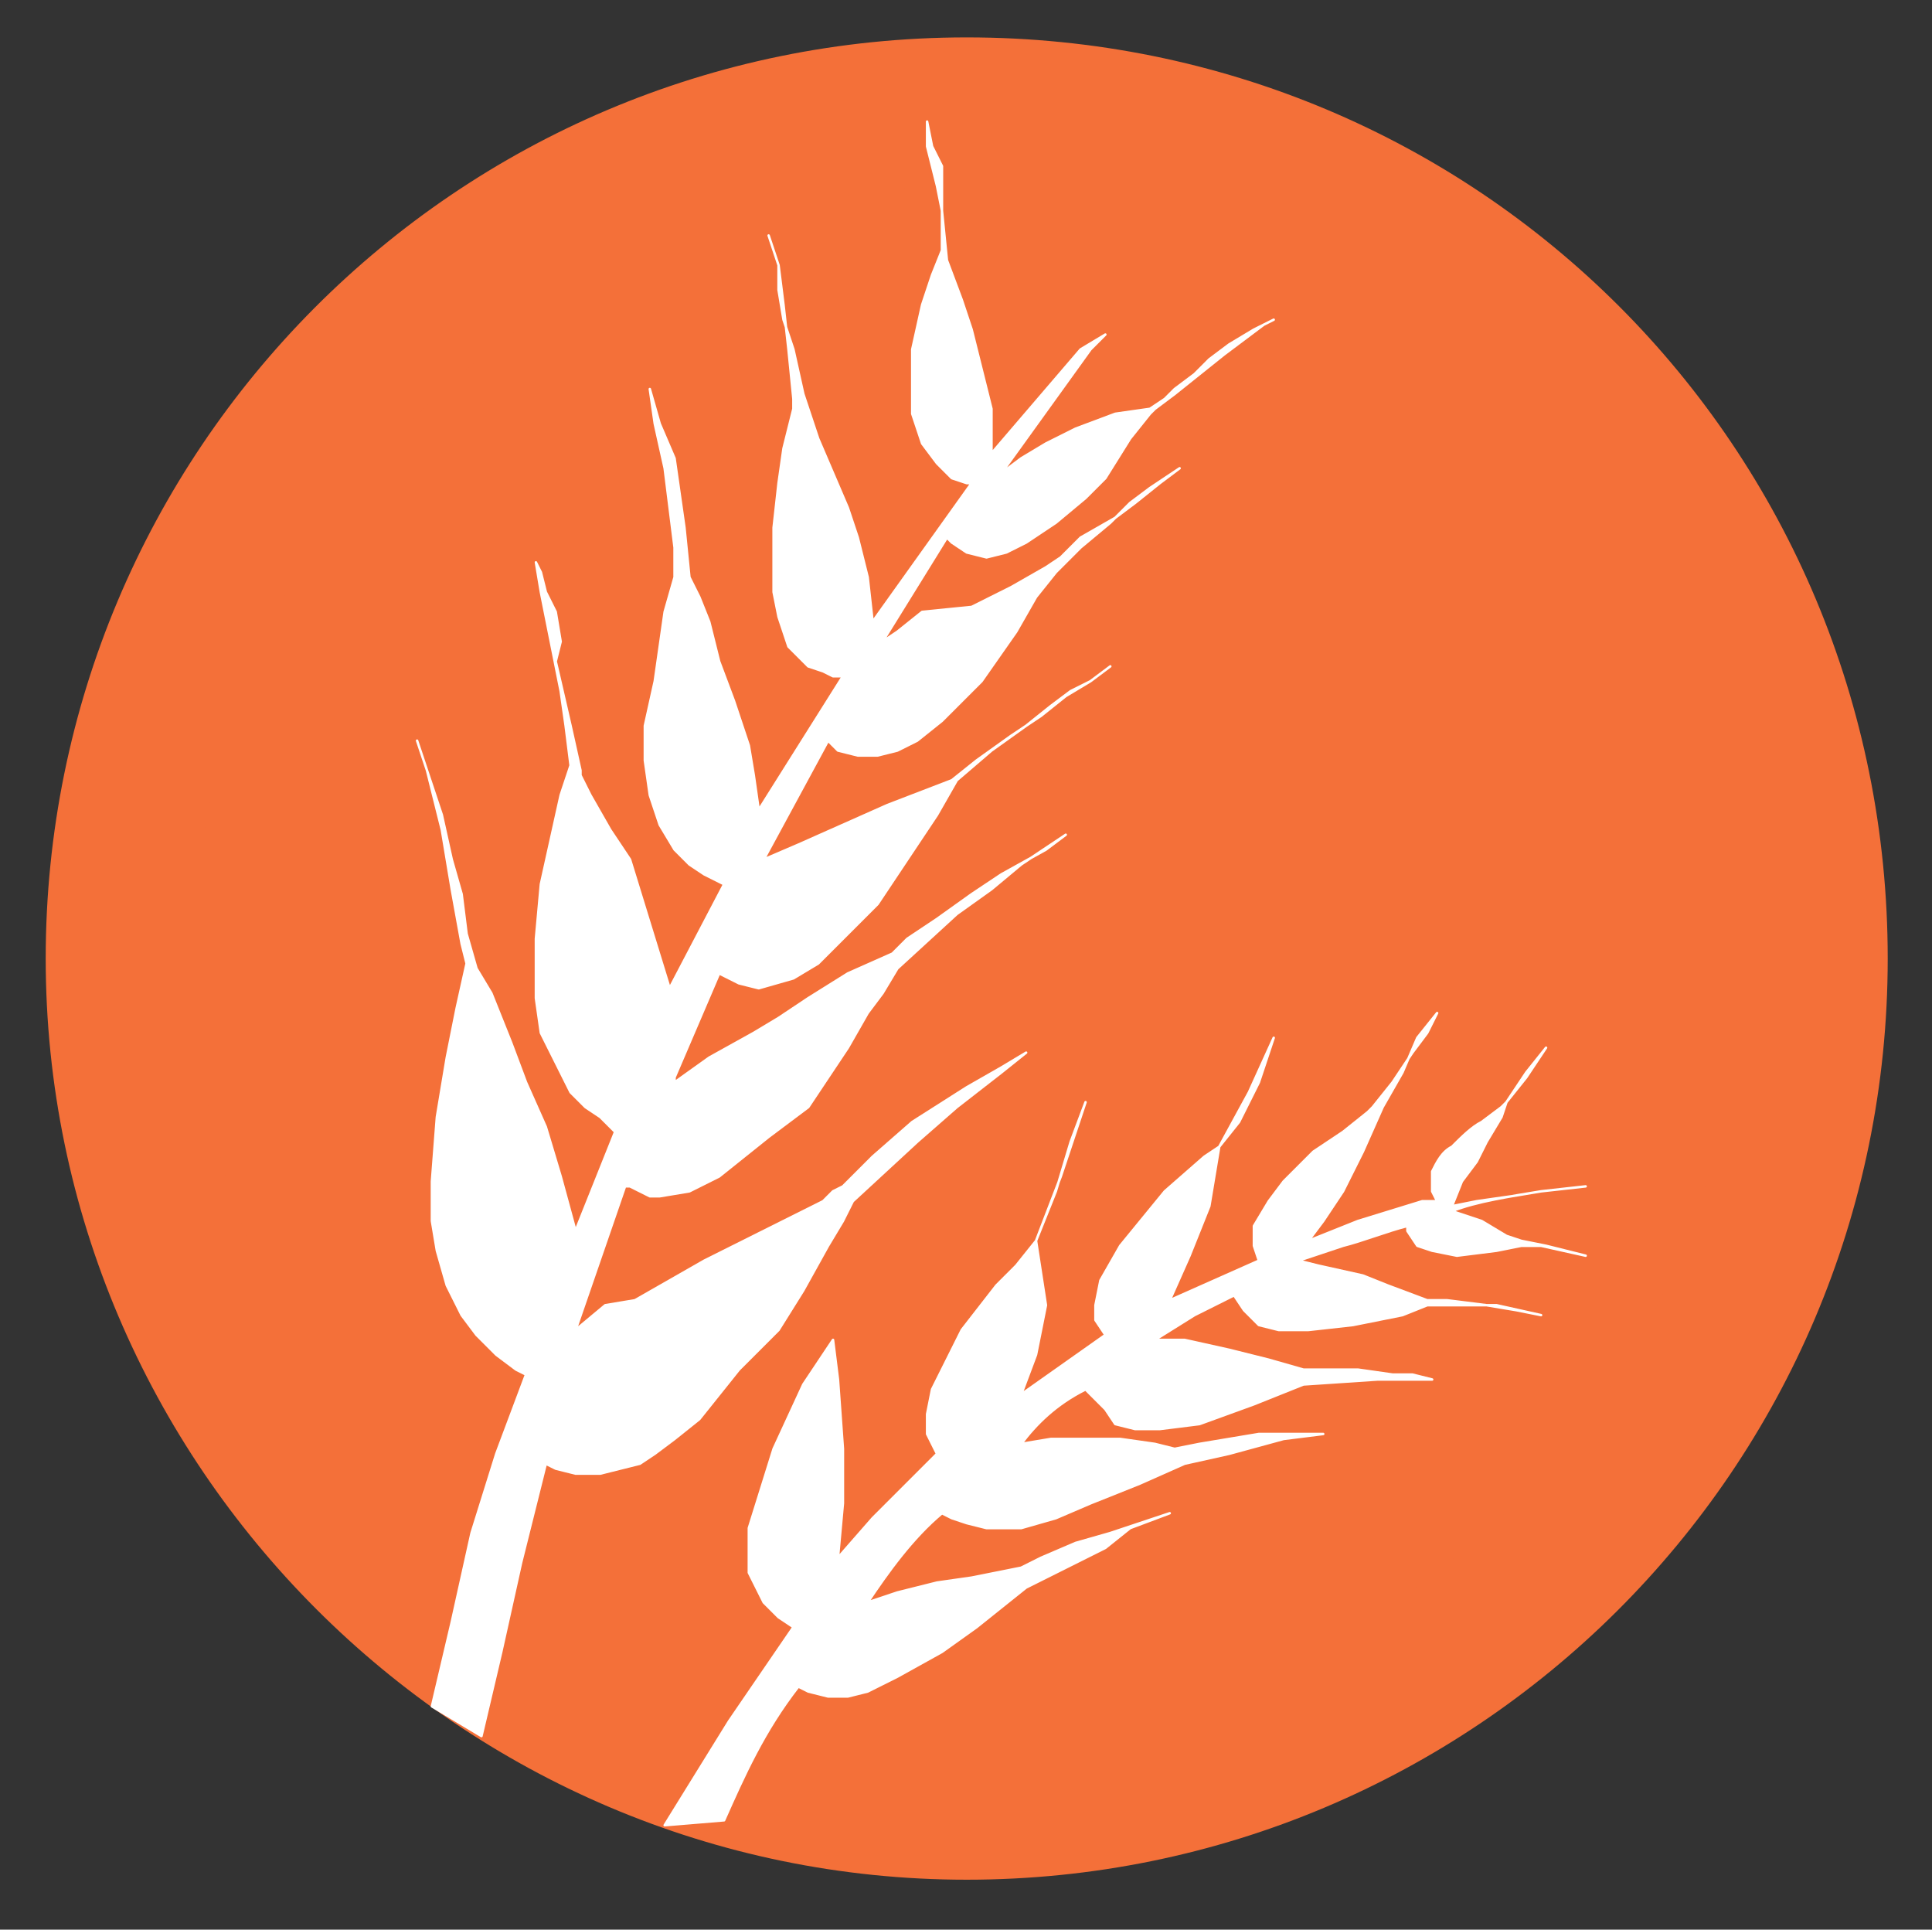 <?xml version="1.0" encoding="utf-8"?>
<!-- Generator: Adobe Illustrator 23.0.0, SVG Export Plug-In . SVG Version: 6.00 Build 0)  -->
<svg version="1.1"
	 id="svg4209" inkscape:version="0.48.5 r10040" sodipodi:docname="IconoAlergenoGluten-Gluten.svg" xmlns:cc="http://creativecommons.org/ns#" xmlns:dc="http://purl.org/dc/elements/1.1/" xmlns:inkscape="http://www.inkscape.org/namespaces/inkscape" xmlns:rdf="http://www.w3.org/1999/02/22-rdf-syntax-ns#" xmlns:sodipodi="http://sodipodi.sourceforge.net/DTD/sodipodi-0.dtd" xmlns:svg="http://www.w3.org/2000/svg"
	 xmlns="http://www.w3.org/2000/svg" xmlns:xlink="http://www.w3.org/1999/xlink" x="0px" y="0px" viewBox="0 0 217.6 217.3"
	 style="enable-background:new 0 0 217.6 217.3;" xml:space="preserve">
<rect x="0" y="0" width="217.6" height="217.3" fill="#333333" stroke="none"/>
<style type="text/css">
	.st0{fill:#F47039;stroke:#F47039;stroke-width:3;stroke-linecap:round;stroke-linejoin:round;}
	.st1{fill:#FFFFFF;stroke:#FFFFFF;stroke-width:5.000000e-02;stroke-linecap:round;stroke-linejoin:round;}
</style>
<sodipodi:namedview  bordercolor="#666666" borderopacity="1.0" id="base" inkscape:current-layer="layer1" inkscape:cx="1099.3287" inkscape:cy="655.87599" inkscape:document-units="px" inkscape:pageopacity="0.0" inkscape:pageshadow="2" inkscape:window-height="924" inkscape:window-maximized="1" inkscape:window-width="1280" inkscape:window-x="0" inkscape:window-y="28" inkscape:zoom="0.20031052" pagecolor="#ffffff" showgrid="false">
	</sodipodi:namedview>
<g id="layer1" transform="translate(0,-680.315)" inkscape:groupmode="layer" inkscape:label="Capa 1">
	<g id="g4755" transform="matrix(5.577,0,0,5.577,-1170.757,-1021.573)">
		<g id="g4027" transform="translate(212.249,301.517)">
			
				<path id="path3230" sodipodi:cx="21.573027" sodipodi:cy="29.287827" sodipodi:rx="18.363815" sodipodi:ry="18.720394" sodipodi:type="arc" class="st0" d="
				M34.3,23c0,9.5-7.7,17.1-17.1,17.1S0.1,32.4,0.1,23S7.7,5.9,17.2,5.9S34.3,13.5,34.3,23z"/>
			<g id="g4023">
				
					<path id="path3243" inkscape:connector-curvature="0" sodipodi:nodetypes="cccccccccccccccccccccccccccccccccccccccccccccccccccccccccccccccccccccccccccsccccccccccccccccccccccccccccccccccccccccccccccccccccccccccccccccccccccccccccccccccccccccccccccccccccccccccccccccccccccccccc" class="st1" d="
					M11.1,40.5l1.3-2.1l1.3-1.9l-0.3-0.2l-0.3-0.3l-0.3-0.6v-0.9l0.5-1.6l0.6-1.3l0.6-0.9l0.1,0.8l0.1,1.4v1.1l-0.1,1.1l0.7-0.8
					l0.9-0.9l0.4-0.4l-0.2-0.4v-0.4l0.1-0.5l0.2-0.4l0.4-0.8l0.7-0.9l0.4-0.4l0.4-0.5l0.5-1.3l0.5-1.5l-0.3,0.8l-0.3,1l-0.4,1
					L18.8,30l-0.2,1l-0.3,0.8l1.7-1.2l-0.2-0.3L19.8,30l0.1-0.5l0.4-0.7l0.9-1.1l0.8-0.7l0.3-0.2l0.6-1.1l0.5-1.1l-0.3,0.9l-0.4,0.8
					l-0.4,0.5L22.1,28l-0.4,1l-0.4,0.9l1.8-0.8L23,28.8v-0.4l0.3-0.5l0.3-0.4l0.6-0.6l0.6-0.4l0.5-0.4l0.1-0.1l0.4-0.5l0.4-0.6
					l0.3-0.4l0.2-0.4l-0.4,0.5L26,25.3L25.6,26l-0.4,0.9l-0.4,0.8l-0.4,0.6l-0.3,0.4l1-0.4l1.3-0.4h0.2h0.1l0,0l-0.1-0.2v-0.1
					c0-0.1,0-0.2,0-0.3c0.1-0.2,0.2-0.4,0.4-0.5c0.2-0.2,0.4-0.4,0.6-0.5l0.4-0.3l0.1-0.1l0.4-0.5l0.2-0.3l0.2-0.3l-0.4,0.5
					l-0.4,0.6L28,26.2l-0.3,0.5l-0.2,0.4l-0.3,0.4L27,28l0.5-0.1l0.7-0.1l0.6-0.1l0.9-0.1l-0.9,0.1c-0.6,0.1-1.3,0.2-1.8,0.4
					l0.6,0.2l0.5,0.3l0.3,0.1l0.5,0.1l0.8,0.2l-0.9-0.2h-0.4l-0.5,0.1l-0.8,0.1l-0.5-0.1l-0.3-0.1l-0.2-0.3v-0.1
					c-0.4,0.1-0.9,0.3-1.3,0.4l-0.9,0.3l0.4,0.1l0.9,0.2l0.5,0.2l0.8,0.3h0.4l0.8,0.1l0.6,0.1l0.5,0.1l-0.9-0.2L27,30h-0.5l-0.5,0.2
					L25,30.4l-0.9,0.1h-0.6l-0.4-0.1l-0.3-0.3l-0.2-0.3l-0.8,0.4l-0.8,0.5h0.6l0.9,0.2l0.8,0.2l0.7,0.2h0.6h0.5l0.7,0.1h0.4l0.4,0.1
					h-1.1L24,31.6l-0.5,0.2L23,32l-1.1,0.4l-0.8,0.1h-0.5l-0.4-0.1L20,32.1l-0.4-0.4c-0.6,0.3-1,0.7-1.3,1.1l0.6-0.1h0.7h0.7
					l0.7,0.1l0.4,0.1l0.5-0.1l0.6-0.1l0.6-0.1h0.5h0.8l-0.8,0.1L22.5,33l-0.9,0.2l-0.9,0.4l-1,0.4L19,34.3l-0.7,0.2h-0.7l-0.4-0.1
					l-0.3-0.1l-0.2-0.1c-0.6,0.5-1.1,1.2-1.5,1.8l0.6-0.2l0.8-0.2l0.7-0.1l0.5-0.1l0.5-0.1l0.4-0.2l0.7-0.3l0.7-0.2l0.6-0.2l0.6-0.2
					l-0.8,0.3L20,34.9l-0.8,0.4l-0.6,0.3l-0.2,0.1l-1,0.8L16.7,37l-0.9,0.5l-0.6,0.3l-0.4,0.1h-0.4L14,37.8l-0.2-0.1
					c-0.7,0.9-1.1,1.8-1.5,2.7L11.1,40.5z"/>
				<path id="path4021" inkscape:connector-curvature="0" class="st1" d="M6.4,38.1l1,0.6l0.4-1.7l0.4-1.8l0.5-2l0.2,0.1l0.4,0.1
					h0.5l0.4-0.1l0.4-0.1l0.3-0.2l0.4-0.3l0.5-0.4l0.4-0.5l0.4-0.5l0.4-0.4l0.4-0.4l0.5-0.8l0.5-0.9l0.3-0.5l0.2-0.4l1.3-1.2L17,26
					l0.9-0.7l0.5-0.4l-0.5,0.3l-0.7,0.4l-1.1,0.7L15.3,27l-0.4,0.4l-0.2,0.2l-0.2,0.1l-0.2,0.2l-0.8,0.4l-0.8,0.4l-0.8,0.4l-0.7,0.4
					l-0.7,0.4L9.9,30l-0.6,0.5l1-2.9h0.1l0.4,0.2H11l0.6-0.1l0.6-0.3l0.5-0.4l0.5-0.4L14,26l0.8-1.2l0.4-0.7l0.3-0.4l0.3-0.5
					l1.2-1.1l0.7-0.5l0.6-0.5l0.6-0.4l0.3-0.2l-0.4,0.3l-0.9,0.5l-0.6,0.4l-0.7,0.5l-0.6,0.4l-0.3,0.3l-0.9,0.4l-0.8,0.5l-0.6,0.4
					l-0.5,0.3l-0.9,0.5l-0.7,0.5v-0.1l0.9-2.1l0.4,0.2l0.4,0.1l0.7-0.2l0.5-0.3l0.4-0.4l0.4-0.4l0.4-0.4l0.4-0.6l0.4-0.6l0.4-0.6
					l0.4-0.7l0.7-0.6l0.7-0.5l0.5-0.4l0.4-0.3l0.4-0.2l0.4-0.3l-0.4,0.3l-0.5,0.3l-0.5,0.4l-0.6,0.4l-0.7,0.5l-0.5,0.4l-1.3,0.5
					l-0.9,0.4l-0.9,0.4L13.1,21l1.3-2.4l0.2,0.2l0.4,0.1h0.4l0.4-0.1l0.4-0.2l0.5-0.4l0.8-0.8l0.7-1l0.4-0.7l0.4-0.5l0.5-0.5
					l0.6-0.5l0.4-0.4l0.4-0.3l0.6-0.4l-0.4,0.3l-0.5,0.4l-0.4,0.3l-0.7,0.4l-0.4,0.4l-0.3,0.2l-0.7,0.4l-0.8,0.4L16.3,16l-0.5,0.4
					l-0.3,0.2l1.3-2.1l0.1,0.1l0.3,0.2l0.4,0.1l0.4-0.1l0.4-0.2l0.6-0.4l0.6-0.5l0.4-0.4l0.5-0.8l0.4-0.5l0.1-0.1l0.4-0.3l0.5-0.4
					l0.5-0.4l0.4-0.3l0.4-0.3l0.2-0.1l-0.4,0.2l-0.5,0.3l-0.4,0.3l-0.3,0.3l-0.4,0.3l-0.2,0.2l-0.3,0.2L20.2,12l-0.8,0.3l-0.6,0.3
					l-0.5,0.3l-0.4,0.3l1.8-2.5l0.3-0.3l-0.5,0.3l-1.8,2.1v-0.9l-0.2-0.8l-0.2-0.8l-0.2-0.6l-0.3-0.8l-0.1-1l-0.1-0.5l-0.2-0.8
					l0-0.5l0.1,0.5L16.7,7v0.7v1l-0.2,0.5l-0.2,0.6l-0.2,0.9l0,0.6v0.7l0.2,0.6l0.3,0.4l0.3,0.3l0.3,0.1h0.1l-2,2.8l-0.1-0.9
					L15,14.5l-0.2-0.6l-0.3-0.7l-0.3-0.7L14,11.9l-0.1-0.3l-0.2-0.9l-0.2-0.6l-0.1-0.6L13.4,9l-0.2-0.6L13.4,9l0.1,0.8l0.1,0.9
					l0.1,1v0.2l-0.2,0.8l-0.1,0.7l-0.1,0.9v1.3l0.1,0.5l0.2,0.6l0.4,0.4l0.3,0.1l0.2,0.1h0.1h0.1L13,20l-0.1-0.7l-0.1-0.6l-0.3-0.9
					l-0.3-0.8L12,16.2l-0.2-0.5l-0.2-0.4l-0.1-1l-0.1-0.7l-0.1-0.7l-0.3-0.7l-0.2-0.7l0.1,0.7l0.2,0.9l0.1,0.8l0.1,0.8v0.6l-0.2,0.7
					L11,16.7l-0.1,0.7l-0.2,0.9v0.7l0.1,0.7l0.2,0.6l0.3,0.5l0.3,0.3l0.3,0.2l0.2,0.1l0.2,0.1l-1.1,2.1l-0.4-1.3l-0.4-1.3L10,20.4
					l-0.4-0.7l-0.2-0.4v-0.1l-0.2-0.9l-0.3-1.3L9,16.6L8.9,16l-0.2-0.4l-0.1-0.4L8.5,15l0.1,0.6l0.2,1L9,17.6l0.1,0.7l0.1,0.8
					L9,19.7l-0.2,0.9l-0.2,0.9l-0.1,1.1v1.2l0.1,0.7L9,25.3l0.2,0.4l0.3,0.3l0.3,0.2l0.2,0.2l0.1,0.1l-0.8,2L9,27.4l-0.3-1l-0.4-0.9
					l-0.3-0.8l-0.4-1l-0.3-0.5l-0.2-0.7L7,21.7L6.8,21l-0.2-0.9l-0.3-0.9l-0.2-0.6l0.2,0.6l0.3,1.2l0.2,1.2L7,22.7l0.1,0.4l-0.2,0.9
					L6.7,25l-0.2,1.2l-0.1,1.3v0.8l0.1,0.6l0.2,0.7L7,30.2l0.3,0.4l0.4,0.4l0.4,0.3l0.2,0.1L7.7,33l-0.5,1.6l-0.4,1.8L6.4,38.1z"/>
			</g>
		</g>
	</g>
</g>
</svg>
